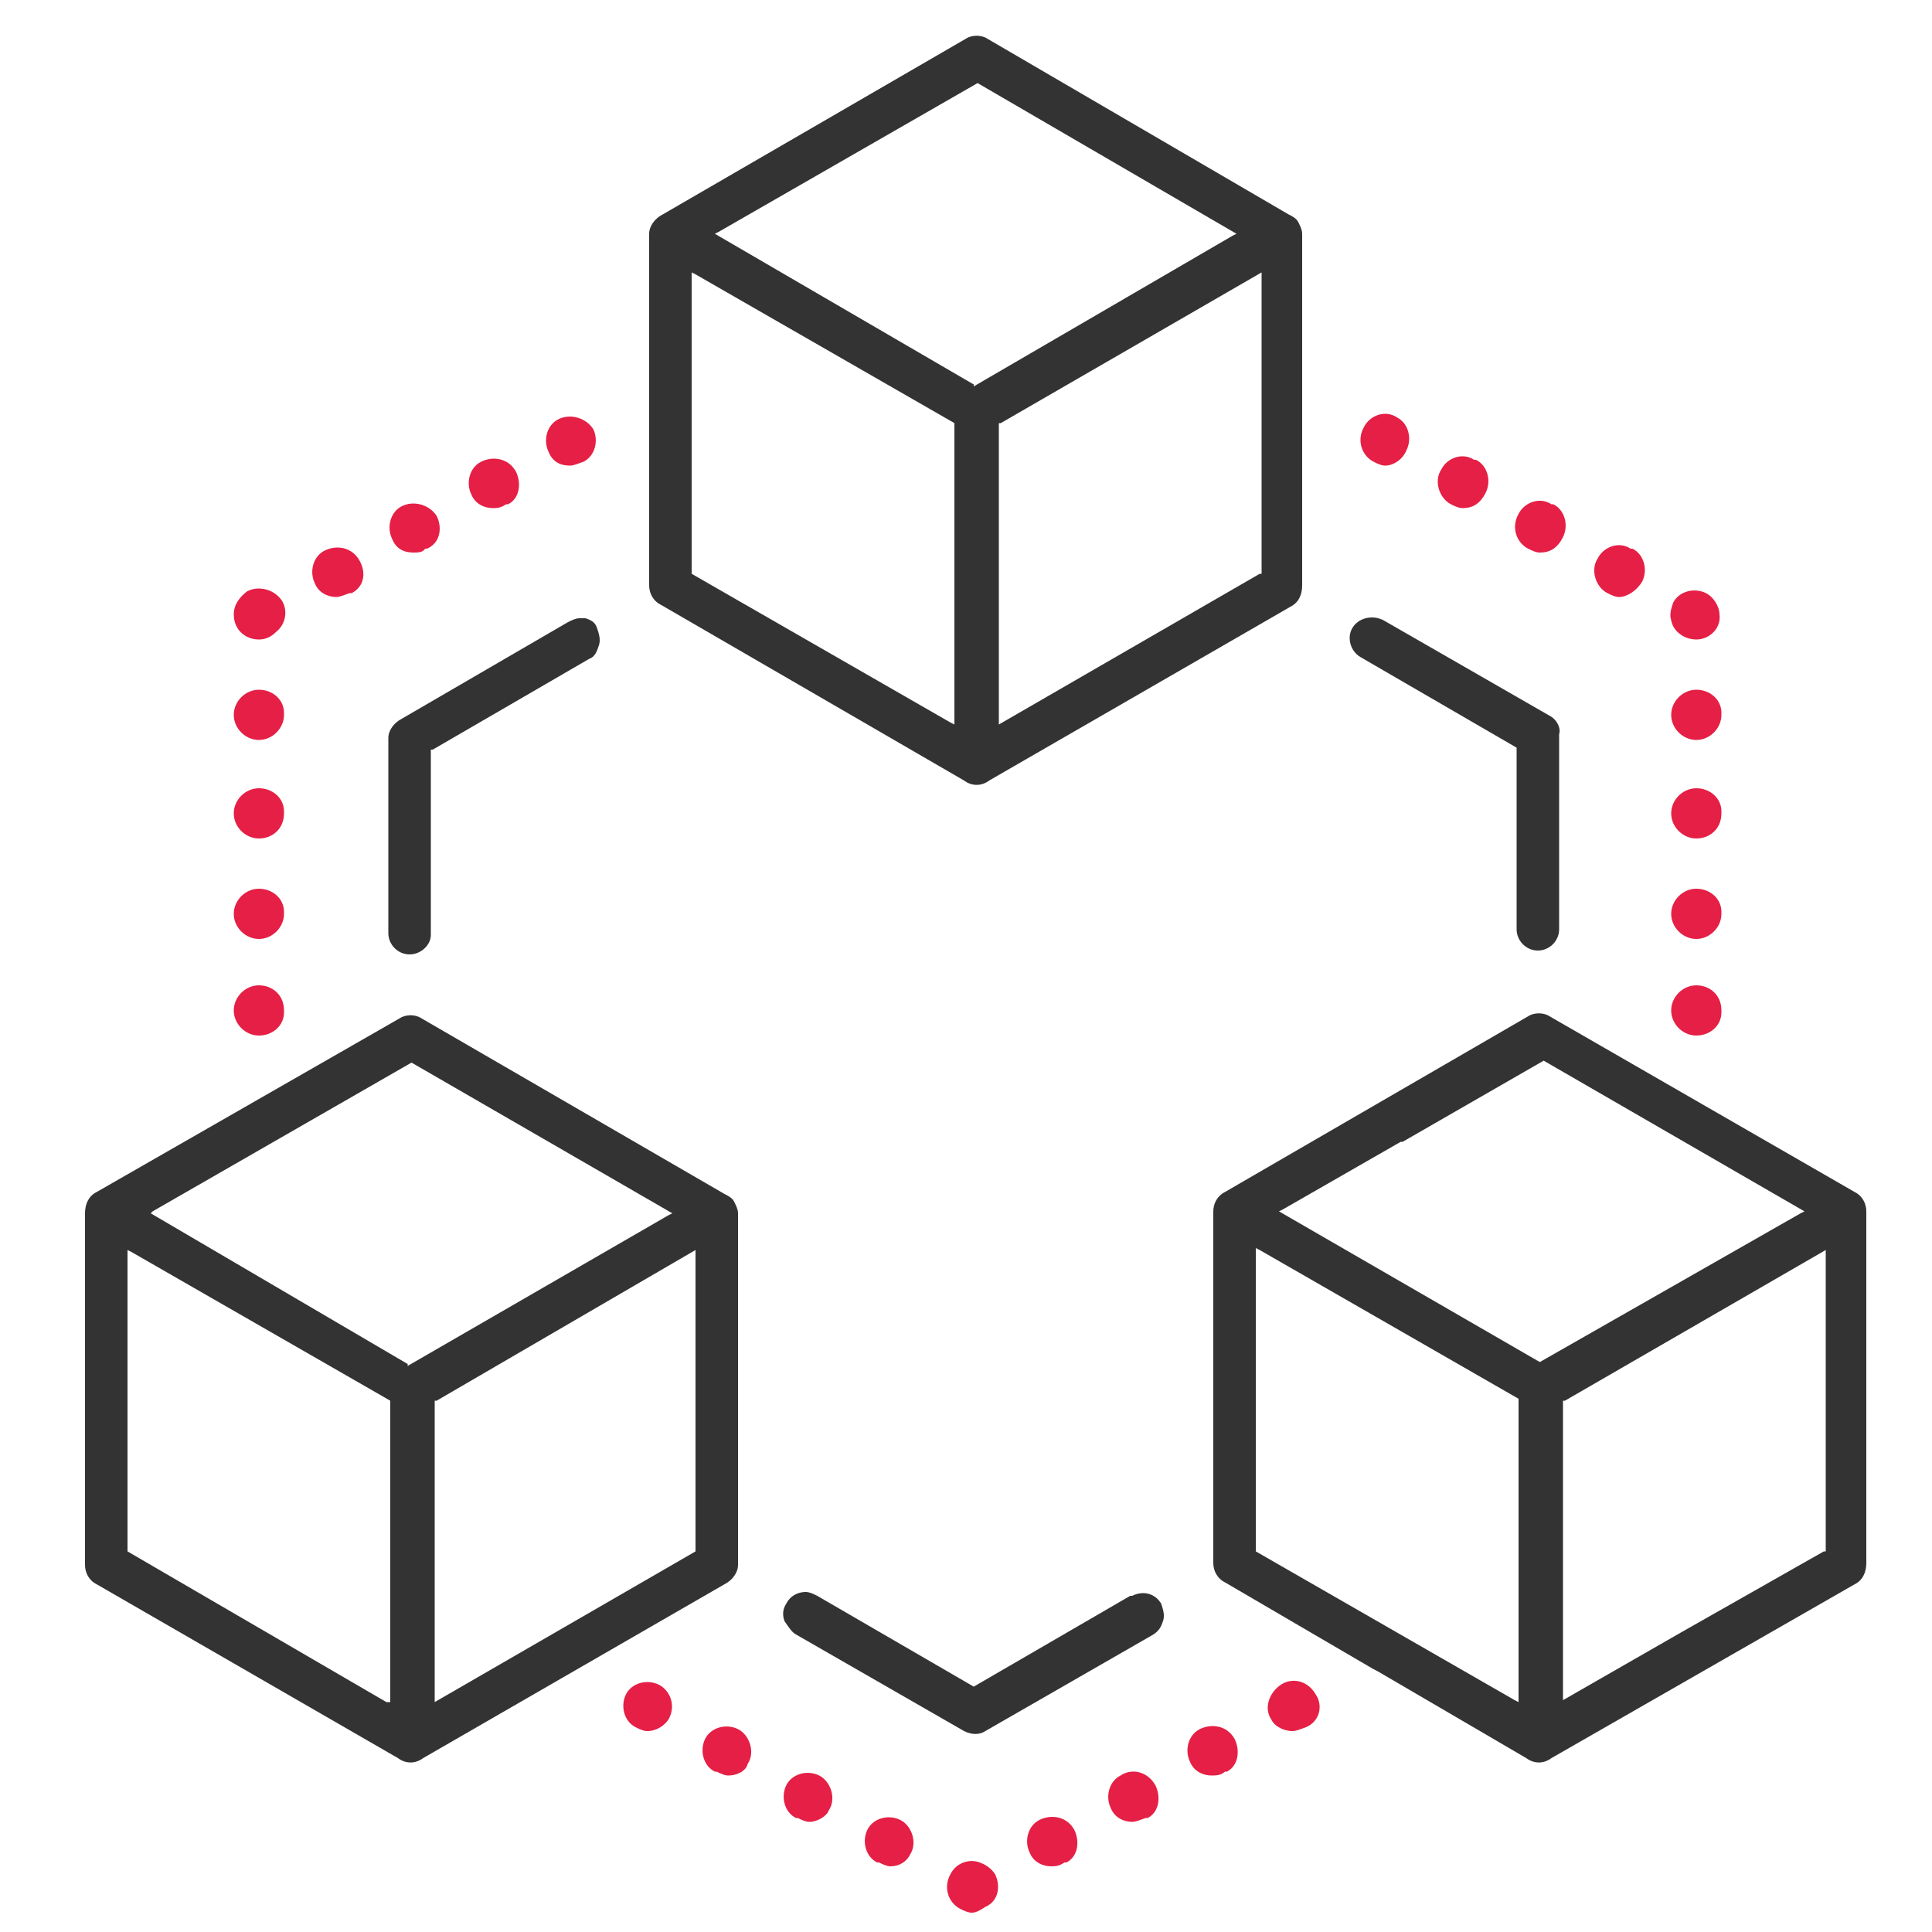 <?xml version="1.0" encoding="utf-8"?>
<!-- Generator: Adobe Illustrator 26.4.0, SVG Export Plug-In . SVG Version: 6.00 Build 0)  -->
<svg version="1.1" id="Livello_1" xmlns="http://www.w3.org/2000/svg" xmlns:xlink="http://www.w3.org/1999/xlink" x="0px" y="0px"
	 viewBox="0 0 100 100" style="enable-background:new 0 0 100 100;" xml:space="preserve">
<style type="text/css">
	.st0{fill:#333333;}
	.st1{fill:#E51F45;}
</style>
<g>
	<g>
		<path class="st0" d="M30.3,32c-0.1,0-0.2,0-0.3,0c-0.2,0-0.4,0.1-0.6,0.2l-8.6,5c-0.4,0.2-0.7,0.6-0.7,1v10.1
			c0,0.6,0.5,1.1,1.1,1.1c0.6,0,1.1-0.5,1.1-1v-9.6l0.1,0l8.1-4.7c0.3-0.1,0.4-0.4,0.5-0.7c0.1-0.3,0-0.6-0.1-0.9
			C30.8,32.2,30.6,32.1,30.3,32z"/>
		<path class="st0" d="M67.4,30.3l0-18.2c0-0.2-0.1-0.4-0.2-0.6c-0.1-0.2-0.3-0.3-0.5-0.4l0,0L51.1,2c-0.3-0.2-0.8-0.2-1.1,0
			l-15.7,9.1c-0.4,0.2-0.7,0.6-0.7,1v18.1l0,0.1c0,0.4,0.2,0.8,0.6,1l15.7,9.1c0.4,0.3,0.9,0.3,1.3,0l15.6-9
			C67.2,31.2,67.4,30.8,67.4,30.3z M49.4,37.5l-0.2-0.1l-13.4-7.7V14.1l0.2,0.1l13.4,7.7V37.5z M50.4,20v-0.1L37,12.1l0.2-0.1
			l13.4-7.7L64,12.1l-0.2,0.1L50.4,20z M65.2,29.7L65.2,29.7l-13.5,7.8V21.9l0.1,0l13.5-7.8V29.7z"/>
		<path class="st0" d="M80.3,37.1l-8.7-5C71,31.8,70.3,32,70,32.5c-0.3,0.5-0.1,1.2,0.4,1.5l0,0l8.1,4.7v9.4c0,0.6,0.5,1.1,1.1,1.1
			s1.1-0.5,1.1-1.1l0-10.1C80.8,37.7,80.6,37.3,80.3,37.1z"/>
		<path class="st0" d="M96.6,80.9l0-18.2c0-0.4-0.2-0.8-0.6-1l-15.8-9.1c-0.3-0.2-0.8-0.2-1.1,0l-15.7,9.1c-0.4,0.2-0.6,0.6-0.6,1
			l0,18.2c0,0.4,0.2,0.8,0.6,1l7.7,4.5l0.2,0.1L79,91c0.4,0.3,0.9,0.3,1.3,0l0,0l0,0L96,82C96.4,81.8,96.6,81.4,96.6,80.9z
			 M78.6,88.1L78.4,88l-13.4-7.7V64.6l0.2,0.1l13.4,7.7V88.1z M79.7,70.5L79.7,70.5l-13.5-7.8l0.2-0.1l6.1-3.5c0,0,0,0,0.1,0
			l7.3-4.2l13.5,7.8l-0.2,0.1L79.7,70.5z M94.4,80.3L94.4,80.3L87,84.5c0,0,0,0,0,0l0,0l-6.1,3.5V72.5l0.1,0l13.5-7.8V80.3z"/>
		<path class="st0" d="M41.2,84.6l8.7,5c0.4,0.2,0.8,0.2,1.1,0l8.7-5c0.3-0.2,0.4-0.4,0.5-0.7c0.1-0.3,0-0.6-0.1-0.9
			c-0.3-0.5-0.9-0.7-1.5-0.4l-0.1,0l-8.1,4.7l-8.1-4.7c-0.2-0.1-0.4-0.2-0.6-0.2c-0.4,0-0.8,0.2-1,0.6c-0.2,0.3-0.2,0.6-0.1,0.9
			C40.8,84.2,41,84.5,41.2,84.6z"/>
		<path class="st0" d="M4.4,62.8v18.1l0,0.1c0,0.4,0.2,0.8,0.6,1L20.6,91c0.4,0.3,0.9,0.3,1.3,0l15.6-9c0.4-0.2,0.7-0.6,0.7-1
			l0-18.2c0-0.2-0.1-0.4-0.2-0.6c-0.1-0.2-0.3-0.3-0.5-0.4l0,0l-15.7-9.1c-0.3-0.2-0.8-0.2-1.1,0L5,61.7C4.6,61.9,4.4,62.3,4.4,62.8
			z M36,80.3L36,80.3l-13.5,7.8V72.5l0.1,0L36,64.7V80.3z M7.9,62.7l13.4-7.7l13.5,7.8l-0.2,0.1l-13.5,7.8l0-0.1L7.8,62.8L7.9,62.7z
			 M6.6,64.7l0.2,0.1l13.4,7.7v15.6L20,88.1L6.6,80.3V64.7z"/>
	</g>
	<g>
		<g>
			<path class="st1" d="M71.7,24.1c-0.2,0-0.4-0.1-0.6-0.2c-0.6-0.3-0.9-1.1-0.5-1.8c0.3-0.6,1.1-0.9,1.7-0.5l0,0
				c0.6,0.3,0.8,1.1,0.5,1.7C72.6,23.8,72.1,24.1,71.7,24.1z"/>
		</g>
		<g>
			<path class="st1" d="M83.8,30.9c-0.2,0-0.4-0.1-0.6-0.2c-0.6-0.3-0.9-1.2-0.5-1.8c0.3-0.6,1.1-0.9,1.7-0.5l0.1,0
				c0.6,0.3,0.8,1.1,0.5,1.7C84.7,30.6,84.2,30.9,83.8,30.9z M79.7,28.6c-0.2,0-0.4-0.1-0.6-0.2c-0.6-0.3-0.9-1.1-0.5-1.8
				c0.3-0.6,1.1-0.9,1.7-0.5l0.1,0c0.6,0.3,0.8,1.1,0.5,1.7C80.6,28.4,80.2,28.6,79.7,28.6z M75.7,26.3c-0.2,0-0.4-0.1-0.6-0.2
				c-0.6-0.3-0.9-1.2-0.5-1.8c0.3-0.6,1.1-0.9,1.7-0.5l0.1,0c0.6,0.3,0.8,1.1,0.5,1.7C76.6,26.1,76.2,26.3,75.7,26.3z"/>
		</g>
		<g>
			<path class="st1" d="M87.8,33.1c-0.6,0-1.2-0.4-1.3-1c-0.1-0.3,0-0.6,0.1-0.9c0.3-0.6,1.1-0.8,1.7-0.5l0,0
				c0.4,0.2,0.7,0.7,0.7,1.1C89.1,32.5,88.5,33.1,87.8,33.1z"/>
		</g>
		<g>
			<path class="st1" d="M87.8,48.6c-0.7,0-1.3-0.6-1.3-1.3c0-0.7,0.6-1.3,1.3-1.3s1.3,0.5,1.3,1.2v0.1C89.1,48,88.5,48.6,87.8,48.6z
				 M87.8,43.4c-0.7,0-1.3-0.6-1.3-1.3c0-0.7,0.6-1.3,1.3-1.3s1.3,0.5,1.3,1.2v0.1C89.1,42.9,88.5,43.4,87.8,43.4z M87.8,38.3
				c-0.7,0-1.3-0.6-1.3-1.3s0.6-1.3,1.3-1.3s1.3,0.5,1.3,1.2V37C89.1,37.7,88.5,38.3,87.8,38.3z"/>
		</g>
		<g>
			<path class="st1" d="M87.8,53.6c-0.7,0-1.3-0.6-1.3-1.3c0-0.7,0.6-1.3,1.3-1.3s1.3,0.5,1.3,1.3v0.1
				C89.1,53.1,88.5,53.6,87.8,53.6z"/>
		</g>
	</g>
	<g>
		<g>
			<path class="st1" d="M29.5,24.1c-0.5,0-0.9-0.2-1.1-0.7c-0.3-0.6-0.1-1.4,0.5-1.7c0.6-0.3,1.4-0.1,1.8,0.5
				c0.3,0.6,0.1,1.4-0.5,1.7l0,0C29.9,24,29.7,24.1,29.5,24.1z"/>
		</g>
		<g>
			<path class="st1" d="M17.4,30.9c-0.4,0-0.9-0.2-1.1-0.7c-0.3-0.6-0.1-1.4,0.5-1.7c0.6-0.3,1.4-0.2,1.8,0.5s0.2,1.4-0.4,1.7
				l-0.1,0C17.8,30.8,17.6,30.9,17.4,30.9z M21.4,28.6c-0.5,0-0.9-0.2-1.1-0.7c-0.3-0.6-0.1-1.4,0.5-1.7c0.6-0.3,1.4-0.1,1.8,0.5
				c0.3,0.6,0.2,1.4-0.5,1.7l-0.1,0C21.9,28.6,21.6,28.6,21.4,28.6z M25.5,26.3c-0.4,0-0.9-0.2-1.1-0.7c-0.3-0.6-0.1-1.4,0.5-1.7
				c0.6-0.3,1.4-0.2,1.8,0.5c0.3,0.6,0.2,1.4-0.4,1.7l-0.1,0C25.9,26.3,25.7,26.3,25.5,26.3z"/>
		</g>
		<g>
			<path class="st1" d="M13.4,33.1c-0.7,0-1.3-0.5-1.3-1.3c0-0.5,0.3-0.9,0.7-1.2c0.6-0.3,1.4-0.1,1.8,0.5c0.3,0.5,0.2,1.2-0.3,1.6
				C14,33,13.7,33.1,13.4,33.1z"/>
		</g>
		<g>
			<path class="st1" d="M13.4,48.6c-0.7,0-1.3-0.6-1.3-1.3c0-0.7,0.6-1.3,1.3-1.3c0.7,0,1.3,0.5,1.3,1.2v0.1
				C14.7,48,14.1,48.6,13.4,48.6z M13.4,43.4c-0.7,0-1.3-0.6-1.3-1.3c0-0.7,0.6-1.3,1.3-1.3c0.7,0,1.3,0.5,1.3,1.2v0.1
				C14.7,42.9,14.1,43.4,13.4,43.4z M13.4,38.3c-0.7,0-1.3-0.6-1.3-1.3s0.6-1.3,1.3-1.3c0.7,0,1.3,0.5,1.3,1.2V37
				C14.7,37.7,14.1,38.3,13.4,38.3z"/>
		</g>
		<g>
			<path class="st1" d="M13.4,53.6c-0.7,0-1.3-0.6-1.3-1.3c0-0.7,0.6-1.3,1.3-1.3c0.7,0,1.3,0.5,1.3,1.3v0.1
				C14.7,53.1,14.1,53.6,13.4,53.6z"/>
		</g>
	</g>
	<g>
		<g>
			<path class="st1" d="M66.9,89.6c-0.4,0-0.9-0.2-1.1-0.6c-0.4-0.6-0.1-1.4,0.5-1.8c0.6-0.4,1.4-0.2,1.8,0.5
				c0.4,0.6,0.2,1.4-0.5,1.7l0,0C67.3,89.5,67.1,89.6,66.9,89.6z"/>
		</g>
		<g>
			<path class="st1" d="M54.4,96.6c-0.4,0-0.9-0.2-1.1-0.7c-0.3-0.6-0.1-1.4,0.5-1.7c0.6-0.3,1.4-0.2,1.8,0.5
				c0.3,0.6,0.2,1.4-0.4,1.7l-0.1,0C54.8,96.6,54.6,96.6,54.4,96.6z M58.6,94.3c-0.4,0-0.9-0.2-1.1-0.7c-0.3-0.6-0.1-1.4,0.5-1.7
				c0.6-0.4,1.4-0.2,1.8,0.5c0.3,0.6,0.2,1.4-0.4,1.7l-0.1,0C59,94.2,58.8,94.3,58.6,94.3z M62.7,91.9c-0.4,0-0.9-0.2-1.1-0.7
				c-0.3-0.6-0.1-1.4,0.5-1.7c0.6-0.3,1.4-0.2,1.8,0.5c0.3,0.6,0.2,1.4-0.4,1.7l-0.1,0C63.2,91.9,62.9,91.9,62.7,91.9z"/>
		</g>
		<g>
			<path class="st1" d="M50.3,99c-0.2,0-0.4-0.1-0.6-0.2c-0.6-0.3-0.9-1.1-0.5-1.8c0.3-0.6,1-0.8,1.5-0.6c0.3,0.1,0.6,0.3,0.8,0.6
				c0.3,0.6,0.2,1.4-0.5,1.7l0,0C50.7,98.9,50.5,99,50.3,99z"/>
		</g>
		<g>
			<path class="st1" d="M46.1,96.6c-0.2,0-0.4-0.1-0.6-0.2l-0.1,0c-0.6-0.3-0.8-1.1-0.5-1.7c0.3-0.6,1.1-0.8,1.7-0.5
				c0.6,0.3,0.9,1.2,0.5,1.8C46.9,96.4,46.5,96.6,46.1,96.6z M41.9,94.3c-0.2,0-0.4-0.1-0.6-0.2l-0.1,0c-0.6-0.3-0.8-1.1-0.5-1.7
				c0.3-0.6,1.1-0.8,1.7-0.5c0.6,0.3,0.9,1.2,0.5,1.8C42.8,94,42.3,94.3,41.9,94.3z M37.7,91.9c-0.2,0-0.4-0.1-0.6-0.2l-0.1,0
				c-0.6-0.3-0.8-1.1-0.5-1.7c0.3-0.6,1.1-0.8,1.7-0.5c0.6,0.3,0.9,1.2,0.5,1.8C38.6,91.7,38.1,91.9,37.7,91.9z"/>
		</g>
		<g>
			<path class="st1" d="M33.5,89.6c-0.2,0-0.4-0.1-0.6-0.2l0,0c-0.6-0.3-0.8-1.1-0.5-1.7c0.3-0.6,1.1-0.8,1.7-0.5
				c0.6,0.3,0.9,1.1,0.5,1.8C34.4,89.3,34,89.6,33.5,89.6z"/>
		</g>
	</g>
</g>
</svg>
